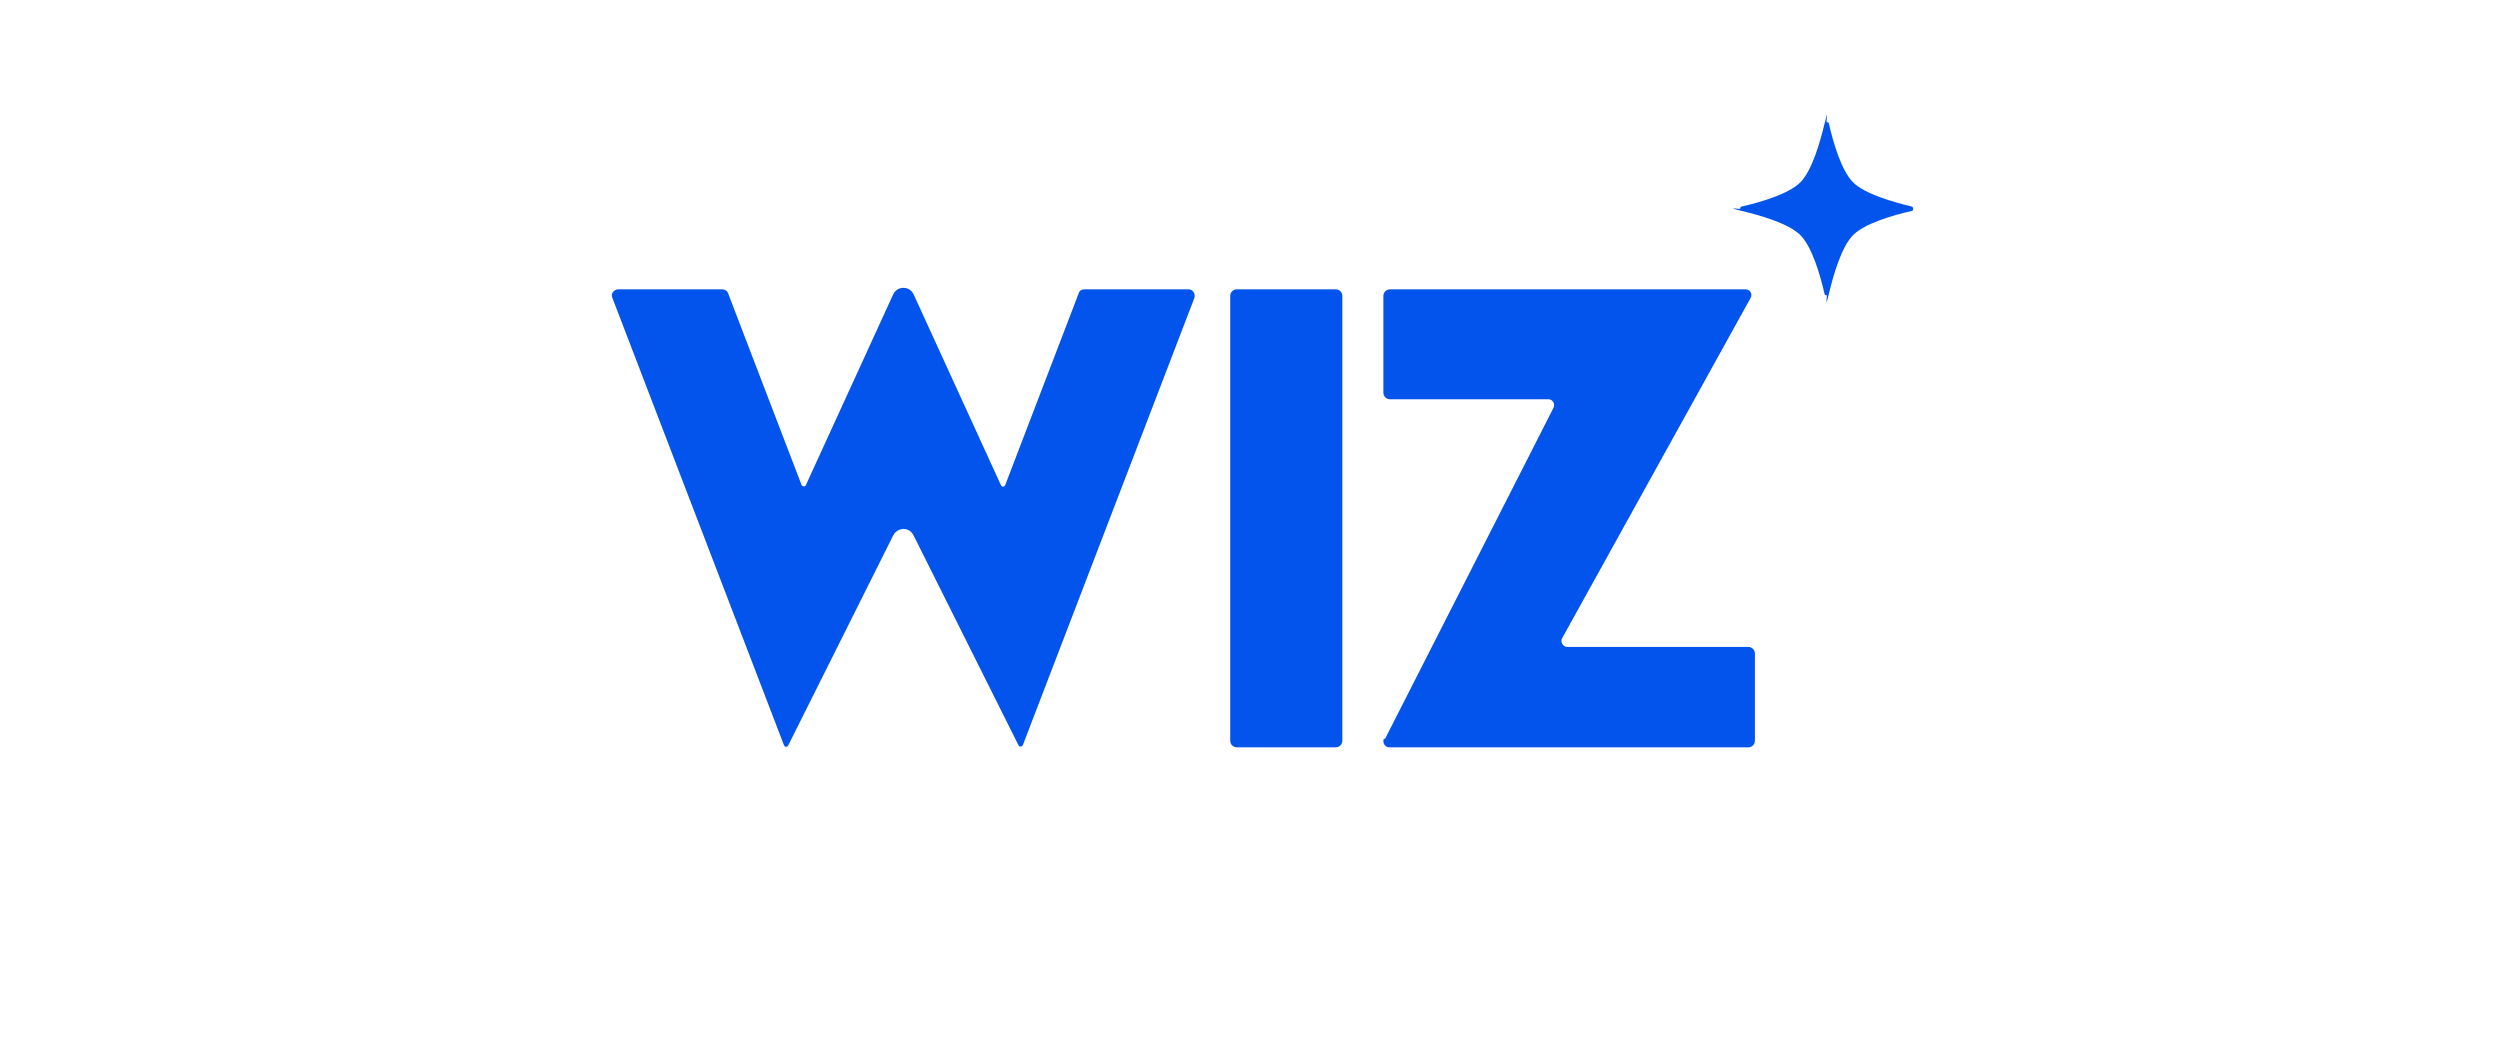<?xml version="1.0" encoding="UTF-8" standalone="no"?>
<svg
   id="Layer_1"
   version="1.1"
   viewBox="0 0 400 170"
   sodipodi:docname="nr---wiz.svg"
   width="400"
   height="170"
   inkscape:version="1.3.2 (091e20e, 2023-11-25, custom)"
   xmlns:inkscape="http://www.inkscape.org/namespaces/inkscape"
   xmlns:sodipodi="http://sodipodi.sourceforge.net/DTD/sodipodi-0.dtd"
   xmlns="http://www.w3.org/2000/svg"
   xmlns:svg="http://www.w3.org/2000/svg">
  <sodipodi:namedview
     id="namedview25"
     pagecolor="#ffffff"
     bordercolor="#000000"
     borderopacity="0.25"
     inkscape:showpageshadow="2"
     inkscape:pageopacity="0.0"
     inkscape:pagecheckerboard="0"
     inkscape:deskcolor="#d1d1d1"
     inkscape:zoom="0.87395833"
     inkscape:cx="106.4124"
     inkscape:cy="-38.331347"
     inkscape:window-width="2560"
     inkscape:window-height="1351"
     inkscape:window-x="1491"
     inkscape:window-y="584"
     inkscape:window-maximized="1"
     inkscape:current-layer="Layer_1" />
  <!-- Generator: Adobe Illustrator 29.5.1, SVG Export Plug-In . SVG Version: 2.1.0 Build 141)  -->
  <defs
     id="defs1">
    <style
       id="style1">
      .st0 {
        fill: #8dc63f;
      }

      .st1 {
        fill: #080001;
      }

      .st2 {
        fill: #161d26;
      }

      .st3 {
        fill: #4285f4;
      }

      .st4 {
        font-family: Gotham-Bold, Gotham;
        font-size: 45px;
        font-weight: 700;
      }

      .st5 {
        fill: #f26522;
      }

      .st6 {
        fill: #0254ec;
      }

      .st7 {
        fill: #00aeef;
      }

      .st8 {
        fill: #34a853;
      }

      .st9 {
        fill: #00ed64;
      }

      .st10 {
        fill: #ffc20e;
      }

      .st11 {
        fill: #ea4335;
      }

      .st12 {
        fill: #fbbc04;
      }

      .st13 {
        fill: #5f6368;
      }

      .st14 {
        fill: none;
        stroke: #000;
        stroke-miterlimit: 10;
        stroke-width: 5.3px;
      }

      .st15 {
        font-family: Gotham-Book, Gotham;
        font-size: 28.4px;
      }
    </style>
  </defs>
  <path
     class="st6"
     d="m 196.835,47.348 v 71.169 c 0,0.586 0.469,1.055 1.055,1.055 h 15.828 c 0.586,0 1.055,-0.469 1.055,-1.055 V 47.348 c 0,-0.586 -0.469,-1.055 -1.055,-1.055 H 197.89 c -0.586,0 -1.055,0.469 -1.055,1.055 z m 24.622,70.817 c -0.352,0.586 0.117,1.407 0.821,1.407 h 57.451 c 0.586,0 1.055,-0.469 1.055,-1.055 v -13.952 c 0,-0.586 -0.469,-1.055 -1.055,-1.055 h -28.96 c -0.703,0 -1.172,-0.821 -0.821,-1.407 l 30.133,-54.403 c 0.352,-0.586 0,-1.407 -0.821,-1.407 h -56.865 c -0.586,0 -1.055,0.469 -1.055,1.055 v 15.477 c 0,0.586 0.469,1.055 1.055,1.055 h 25.325 c 0.703,0 1.172,0.703 0.821,1.407 L 221.574,118.282 Z M 190.152,46.292 h -16.649 c -0.469,0 -0.821,0.234 -0.938,0.703 l -11.725,30.601 c -0.117,0.352 -0.586,0.352 -0.703,0 l -13.952,-30.484 c -0.352,-0.703 -0.938,-1.055 -1.641,-1.055 0,0 0,0 0,0 0,0 0,0 0,0 -0.703,0 -1.29,0.352 -1.641,1.055 l -13.952,30.484 c -0.117,0.352 -0.586,0.234 -0.703,0 L 116.521,46.996 c -0.117,-0.469 -0.586,-0.703 -0.938,-0.703 H 98.934 c -0.703,0 -1.29,0.703 -0.938,1.407 L 125.432,119.22 c 0.117,0.352 0.586,0.352 0.703,0 l 16.766,-33.533 c 0.352,-0.703 1.055,-1.055 1.641,-1.055 0.703,0 1.29,0.352 1.641,1.055 l 16.766,33.533 c 0.117,0.352 0.586,0.234 0.703,0 l 27.436,-71.521 c 0.234,-0.703 -0.234,-1.407 -0.938,-1.407 z M 305.875,33.044 c 0.117,0 0.234,0.234 0.234,0.352 v 0 c 0,0.117 0,0.352 -0.234,0.352 -3.048,0.703 -7.504,1.993 -9.38,3.869 -1.876,1.876 -3.166,6.449 -3.869,9.38 -0.703,2.931 -0.234,0.234 -0.352,0.234 v 0 c -0.117,0 -0.352,0 -0.352,-0.234 -0.703,-3.048 -1.993,-7.504 -3.869,-9.38 -1.876,-1.876 -6.449,-3.166 -9.38,-3.869 -2.931,-0.703 -0.234,-0.234 -0.234,-0.352 v 0 c 0,-0.117 0,-0.352 0.234,-0.352 3.048,-0.703 7.504,-1.993 9.38,-3.869 1.876,-1.876 3.166,-6.449 3.869,-9.38 0.703,-2.931 0.234,-0.234 0.352,-0.234 v 0 c 0.117,0 0.352,0 0.352,0.234 0.703,3.048 1.993,7.504 3.869,9.38 1.876,1.876 6.449,3.166 9.38,3.869 z"
     id="path1"
     style="stroke-width:1.172" />
</svg>
